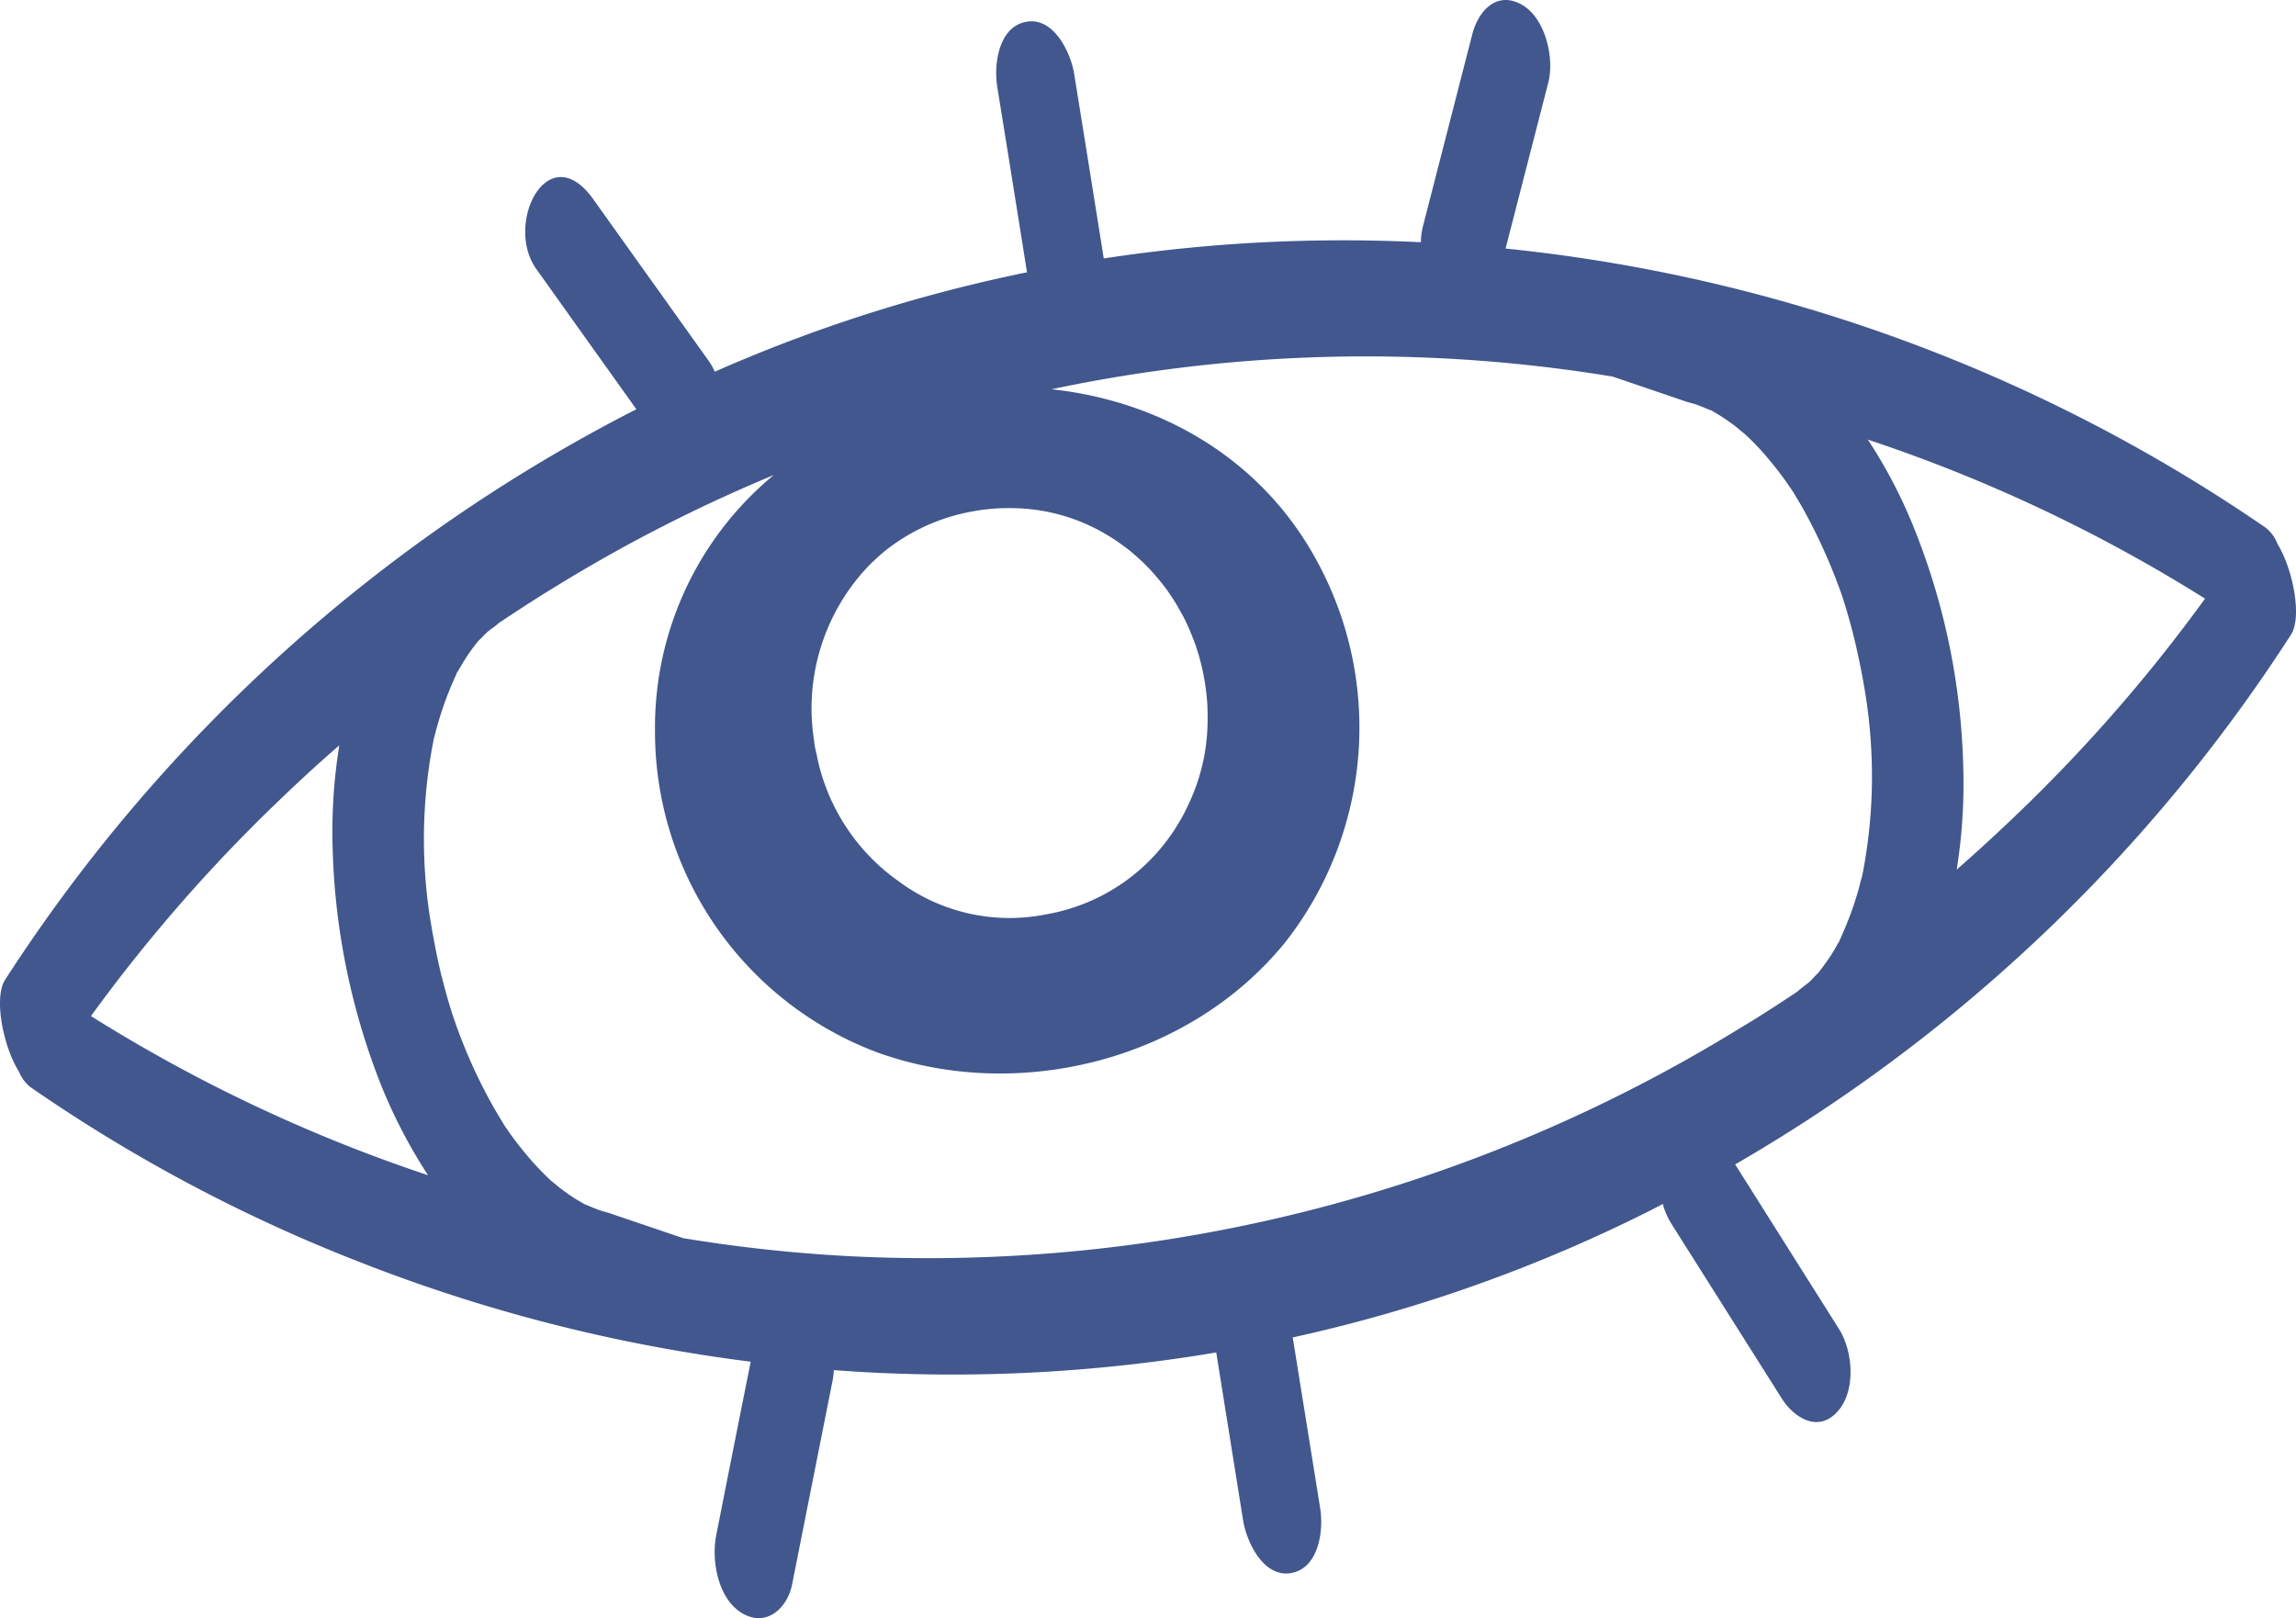 <svg xmlns="http://www.w3.org/2000/svg" viewBox="0 0 174.106 122.719"><defs><style>.e67b1f9e-3c06-4c93-9af9-39b2416ffced{fill:#41578d;}</style></defs><g id="e6cdc915-2b7b-456f-ace3-1915f1141f77" data-name="Layer 2"><g id="bc79a7b7-9ae2-4dba-aeca-09dffc2ef255" data-name="Final Pattern"><g id="fa4d7913-a235-4e33-86fa-b89af0382423" data-name="Group 949"><path class="e67b1f9e-3c06-4c93-9af9-39b2416ffced" d="M172.718,41.281l-.01-.01a2.873,2.873,0,0,0-.9-1.25,123.82,123.82,0,0,0-57.63-21.17h-.01q1.62-6.3,3.24-12.59c.48-1.85-.22-4.91-2.02-5.91-1.88-1.06-3.28.46-3.74,2.23q-1.875,7.305-3.75,14.6a4.769,4.769,0,0,0-.15,1.18l-.01.01a120.167,120.167,0,0,0-24.04,1.23q-1.11-6.975-2.24-13.98c-.25-1.6-1.54-4.35-3.63-3.97-2.09.37-2.48,3.2-2.21,4.91q1.14,7.035,2.26,14.09a116.366,116.366,0,0,0-23.68,7.54,4.284,4.284,0,0,0-.45-.81q-4.38-6.136-8.76-12.27c-3.42-4.8-6.77,1.85-4.32,5.29q3.795,5.325,7.59,10.64h-.01A124.15,124.15,0,0,0,.378,74.321C-.492,75.7.258,79.41,1.438,81.27a2.858,2.858,0,0,0,.86,1.17A120.95,120.95,0,0,0,27.448,95.781a122.969,122.969,0,0,0,29.48,7.49q-1.321,6.585-2.62,13.19c-.38,1.91.15,4.87,2.03,5.92,1.81,1.02,3.37-.42,3.73-2.23q1.529-7.71,3.06-15.41a5.8,5.8,0,0,0,.1-.83,120.268,120.268,0,0,0,28.99-1.34h.01l2.04,12.75c.26,1.61,1.54,4.35,3.64,3.98,2.09-.37,2.48-3.21,2.2-4.92q-1.035-6.465-2.08-12.95A115.169,115.169,0,0,0,125.268,91.74c.27-.14.55-.28.82-.43a5.73,5.73,0,0,0,.64,1.48q4.2,6.645,8.39,13.28c.97,1.52,2.81,2.6,4.25.95,1.39-1.58,1.14-4.57.07-6.25q-3.929-6.225-7.86-12.46a124.003,124.003,0,0,0,42.15-40.18C174.588,46.781,173.868,43.16,172.718,41.281ZM89.848,61.591c-.12.2-.22.42-.35.62a14.553,14.553,0,0,1-10.04,7.11l-.11.02a14.082,14.082,0,0,1-11.17-2.48c-.05-.03-.09-.07-.14-.1a15.358,15.358,0,0,1-6.08-9.37,1.812,1.812,0,0,0-.05-.25l-.01-.01c-.02-.1-.04-.22-.07-.33a4.754,4.754,0,0,1-.09-.55v-.06A15.641,15.641,0,0,1,65.788,43c.16-.17.33-.34.52-.51.18-.17.36-.33.54-.49.19-.16.37-.31.57-.46.2-.14.4-.3.61-.43.2-.14.41-.28.62-.4.2-.13.41-.24.62-.36a.103.103,0,0,1,.03-.01,5.304,5.304,0,0,1,.53-.27.766.766,0,0,1,.18-.09c.21-.11.43-.2.65-.29a14.924,14.924,0,0,1,3.06-.9c.27-.05.54-.09.8-.13.26-.03.53-.06.79-.08s.51-.04.78-.04c.27,0,.52-.01.78,0a14.171,14.171,0,0,1,7.05,2.01c.21.12.41.25.61.38.4.27.8.56,1.18.86.18.16.37.31.55.48a13.708,13.708,0,0,1,1.41,1.44c.15.17.29.34.44.53.14.18.28.36.42.55.13.2.26.38.39.58.13.2.25.39.37.6.11.2.23.4.34.61a6.39,6.39,0,0,1,.3.58c.03.06.05.11.08.16.07.16.14.31.21.48a.513.513,0,0,1,.05.13c.09.19.16.39.24.59.09.22.17.46.24.68.07.22.15.46.21.69.13.46.24.94.33,1.43.1.52.17,1.04.22,1.55.021.23.04.45.05.67,0,.13.01.26.01.39.01.32.01.63,0,.94a14.76,14.76,0,0,1-1.061,5.25c-.11.27-.22.55-.35.81a.896.896,0,0,1-.07.14,3.397,3.397,0,0,1-.25.51ZM6.898,77.06a120.964,120.964,0,0,1,13.94-16.04c1.59-1.54,3.22-3.05,4.89-4.49a41.258,41.258,0,0,0-.5,7.93,52.583,52.583,0,0,0,3.68,17.86,39.712,39.712,0,0,0,3.55,6.81A118.563,118.563,0,0,1,6.898,77.06ZM141.258,66.18a1.523,1.523,0,0,0-.04.18l.01.01a.201.201,0,0,0-.03.11l-.06.18-.17.67c-.13.48-.28.96-.44,1.43-.29.86-.64,1.68-1,2.5a1.409,1.409,0,0,0-.08.18c-.01.01-.01.01-.01.03l-.06.06c-.09.17-.19.34-.28.51a12.74,12.74,0,0,1-.79,1.17c-.15.22-.31.42-.47.62-.03,0-.47.49-.6.61-.29.26-.65.49-.94.76-.01,0-.01,0-.02.01a.01.01,0,0,1-.01.01c-1.42.95-2.85,1.88-4.33,2.76a117.424,117.424,0,0,1-67.51,17.29,113.871,113.871,0,0,1-12.63-1.37L46.108,91.97a.046.046,0,0,0-.05,0c-.01-.01-.03-.01-.03-.02-.16-.05-.32-.09-.48-.14-.4-.14-.79-.31-1.19-.47-.02-.01-.03-.02-.04-.02H44.308a.859.859,0,0,0-.1-.06c-.14-.09-.3-.18-.46-.27-.39-.24-.78-.51-1.15-.79-.11-.07-.67-.55-.8-.64-.39-.37-.75-.73-1.1-1.1a27.002,27.002,0,0,1-1.98-2.43c-.08-.13-.18-.26-.27-.39v-.02h-.01a.034.034,0,0,1-.01-.02c-.03-.03-.06-.08-.1-.13-.04-.06-.07-.11-.08-.13-.32-.52-.63-1.03-.92-1.55a39.669,39.669,0,0,1-2.86-6.39c-.29-.81-.69-2.2-.97-3.34h-.01c-.29-1.2-.53-2.41-.74-3.62A38.81,38.81,0,0,1,32.848,56.281c.03-.13.04-.23.05-.29,0-.02.01-.02.01-.02a1.18,1.18,0,0,0,.05-.18c.07-.21.11-.44.18-.66.13-.48.28-.96.44-1.44a25.3,25.3,0,0,1,1-2.49c.02-.05.03-.09.05-.13,0-.02.01-.03.03-.06v-.02a.258.258,0,0,0,.05-.06q.15-.255.3-.51c.24-.41.5-.8.771-1.18.16-.21.32-.42.479-.62a.022.022,0,0,0,.021-.02c.12-.1.47-.48.57-.57.29-.28.66-.49.95-.76a.11.11,0,0,0,.03-.02l.01-.01c1.41-.94,2.85-1.88,4.3-2.76a117.012,117.012,0,0,1,16.53-8.45,24.82,24.82,0,0,0-9,19.33,25.994,25.994,0,0,0,16.87,24.46c10.75,3.87,23.75.55,30.97-8.42a26.386,26.386,0,0,0,2.061-29.38c-4.23-7.41-11.73-11.63-19.83-12.5a115.207,115.207,0,0,1,42.55-.96l5.7,1.94h.04a.165.165,0,0,1,.03.02c.16.04.33.08.48.13.41.14.79.31,1.2.47h.04l.01.01.09.06.47.28c.4.24.77.51,1.16.79.1.07.62.52.78.64a.043.043,0,0,1,.04.04c.37.33.72.69,1.07,1.06a27.162,27.162,0,0,1,1.97,2.43c.1.13.18.26.27.39l.02.02.01.02c.06.09.12.18.19.27.31.51.63,1.02.92,1.55a42.467,42.467,0,0,1,2.86,6.38c.28.8.68,2.2.96,3.33.29,1.21.54,2.41.75,3.63a39.66,39.66,0,0,1,.6,7.21A38.583,38.583,0,0,1,141.258,66.18Zm12.01-4.73c-1.6,1.54-3.23,3.05-4.89,4.5a41.461,41.461,0,0,0,.49-7.95,51.892,51.892,0,0,0-3.69-17.86,37.879,37.879,0,0,0-3.54-6.8A118.107,118.107,0,0,1,167.208,45.401,121.012,121.012,0,0,1,153.268,61.45Z"/></g></g></g></svg>